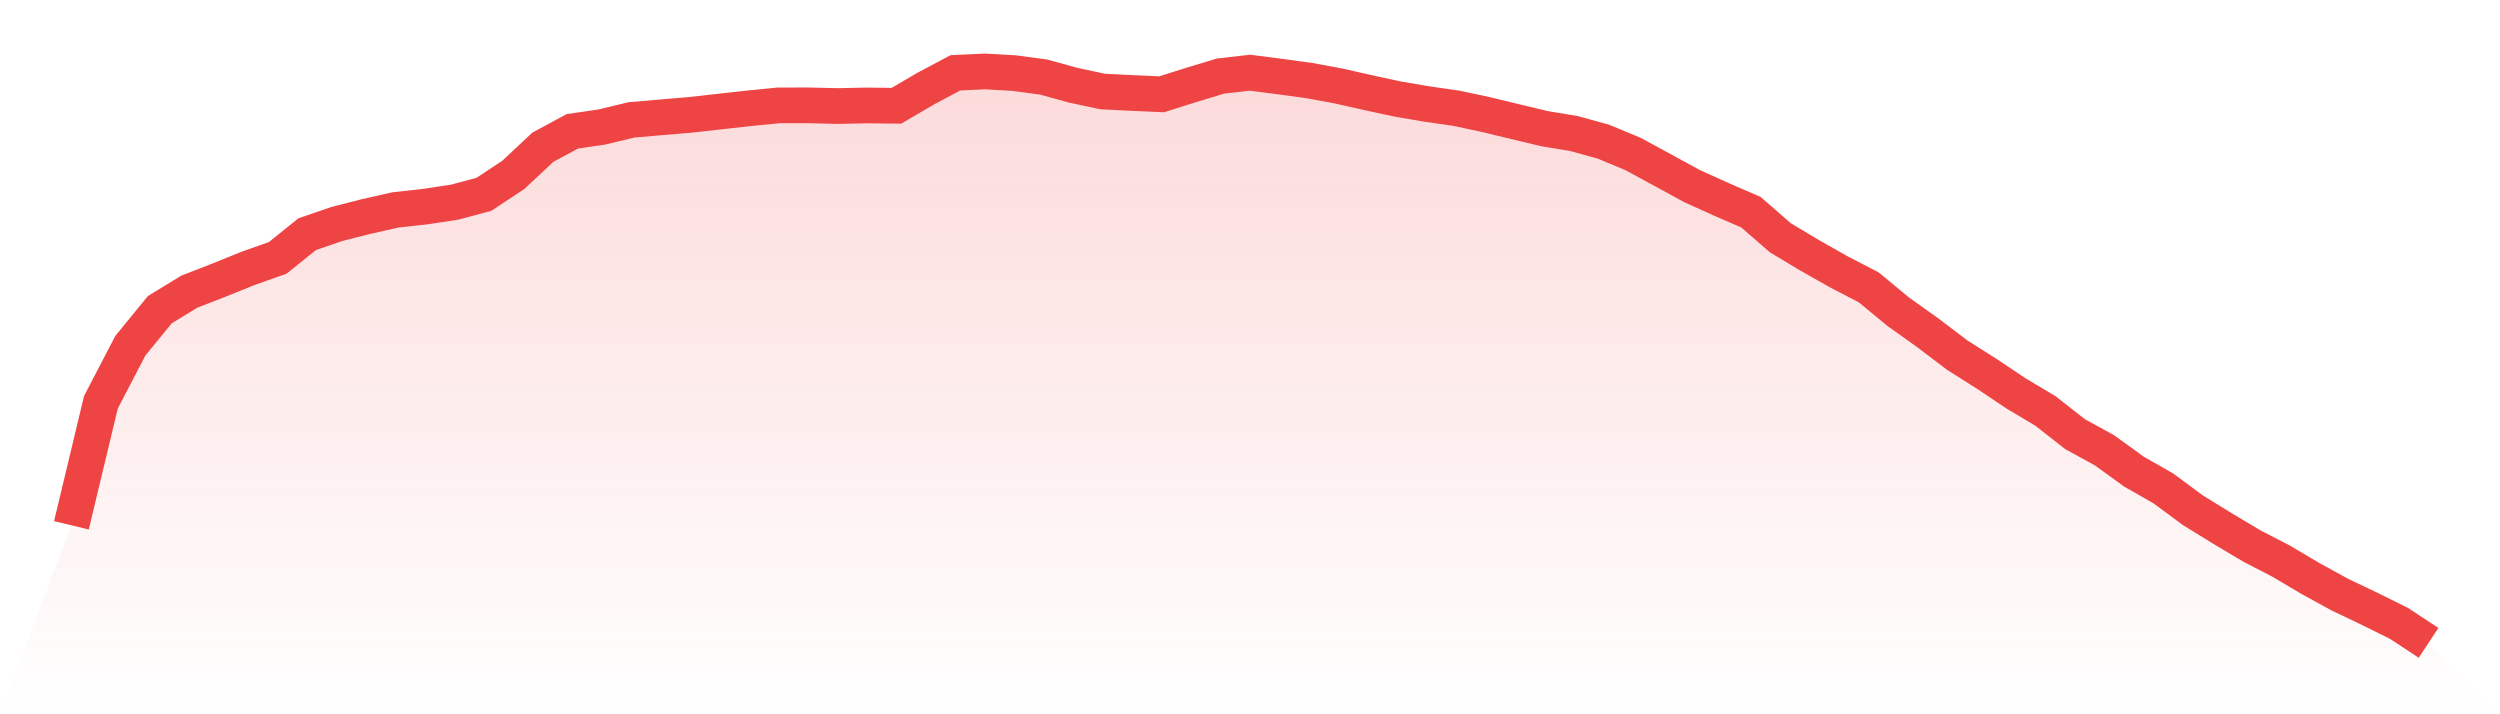 <svg viewBox="0 0 140 40" xmlns="http://www.w3.org/2000/svg">
<defs>
<linearGradient id="gradient" x1="0" x2="0" y1="0" y2="1">
<stop offset="0%" stop-color="#ef4444" stop-opacity="0.2"/>
<stop offset="100%" stop-color="#ef4444" stop-opacity="0"/>
</linearGradient>
</defs>
<path d="M4,29.417 L4,29.417 L5.65,22.528 L7.3,19.36 L8.95,17.342 L10.6,16.334 L12.25,15.692 L13.9,15.026 L15.55,14.442 L17.2,13.116 L18.85,12.547 L20.5,12.126 L22.15,11.754 L23.8,11.572 L25.45,11.324 L27.1,10.882 L28.75,9.789 L30.4,8.245 L32.05,7.355 L33.7,7.113 L35.35,6.715 L37,6.572 L38.65,6.433 L40.3,6.248 L41.95,6.065 L43.6,5.901 L45.25,5.899 L46.9,5.938 L48.55,5.905 L50.2,5.923 L51.85,4.956 L53.5,4.079 L55.15,4 L56.8,4.094 L58.45,4.317 L60.1,4.773 L61.75,5.125 L63.4,5.207 L65.05,5.28 L66.7,4.76 L68.35,4.26 L70,4.071 L71.65,4.285 L73.3,4.508 L74.95,4.813 L76.6,5.185 L78.25,5.542 L79.9,5.824 L81.55,6.061 L83.2,6.413 L84.85,6.812 L86.5,7.206 L88.15,7.479 L89.8,7.937 L91.45,8.624 L93.1,9.519 L94.75,10.42 L96.4,11.166 L98.05,11.881 L99.7,13.316 L101.35,14.304 L103,15.238 L104.65,16.093 L106.3,17.456 L107.95,18.632 L109.6,19.884 L111.25,20.928 L112.9,22.032 L114.55,23.018 L116.2,24.311 L117.85,25.217 L119.5,26.41 L121.15,27.353 L122.8,28.573 L124.45,29.59 L126.1,30.574 L127.75,31.428 L129.4,32.405 L131.05,33.308 L132.7,34.095 L134.35,34.913 L136,36 L140,40 L0,40 z" fill="url(#gradient)"/>
<path d="M4,29.417 L4,29.417 L5.65,22.528 L7.3,19.36 L8.95,17.342 L10.6,16.334 L12.25,15.692 L13.9,15.026 L15.55,14.442 L17.2,13.116 L18.85,12.547 L20.5,12.126 L22.15,11.754 L23.8,11.572 L25.45,11.324 L27.1,10.882 L28.75,9.789 L30.4,8.245 L32.05,7.355 L33.7,7.113 L35.35,6.715 L37,6.572 L38.65,6.433 L40.3,6.248 L41.95,6.065 L43.6,5.901 L45.25,5.899 L46.9,5.938 L48.55,5.905 L50.2,5.923 L51.85,4.956 L53.5,4.079 L55.15,4 L56.8,4.094 L58.45,4.317 L60.1,4.773 L61.75,5.125 L63.4,5.207 L65.05,5.28 L66.7,4.76 L68.35,4.26 L70,4.071 L71.65,4.285 L73.3,4.508 L74.95,4.813 L76.6,5.185 L78.25,5.542 L79.9,5.824 L81.55,6.061 L83.2,6.413 L84.85,6.812 L86.5,7.206 L88.15,7.479 L89.8,7.937 L91.45,8.624 L93.1,9.519 L94.75,10.42 L96.4,11.166 L98.05,11.881 L99.7,13.316 L101.35,14.304 L103,15.238 L104.65,16.093 L106.3,17.456 L107.95,18.632 L109.6,19.884 L111.25,20.928 L112.9,22.032 L114.55,23.018 L116.2,24.311 L117.85,25.217 L119.5,26.41 L121.15,27.353 L122.8,28.573 L124.45,29.59 L126.1,30.574 L127.75,31.428 L129.4,32.405 L131.05,33.308 L132.7,34.095 L134.35,34.913 L136,36" fill="none" stroke="#ef4444" stroke-width="2"/>
</svg>